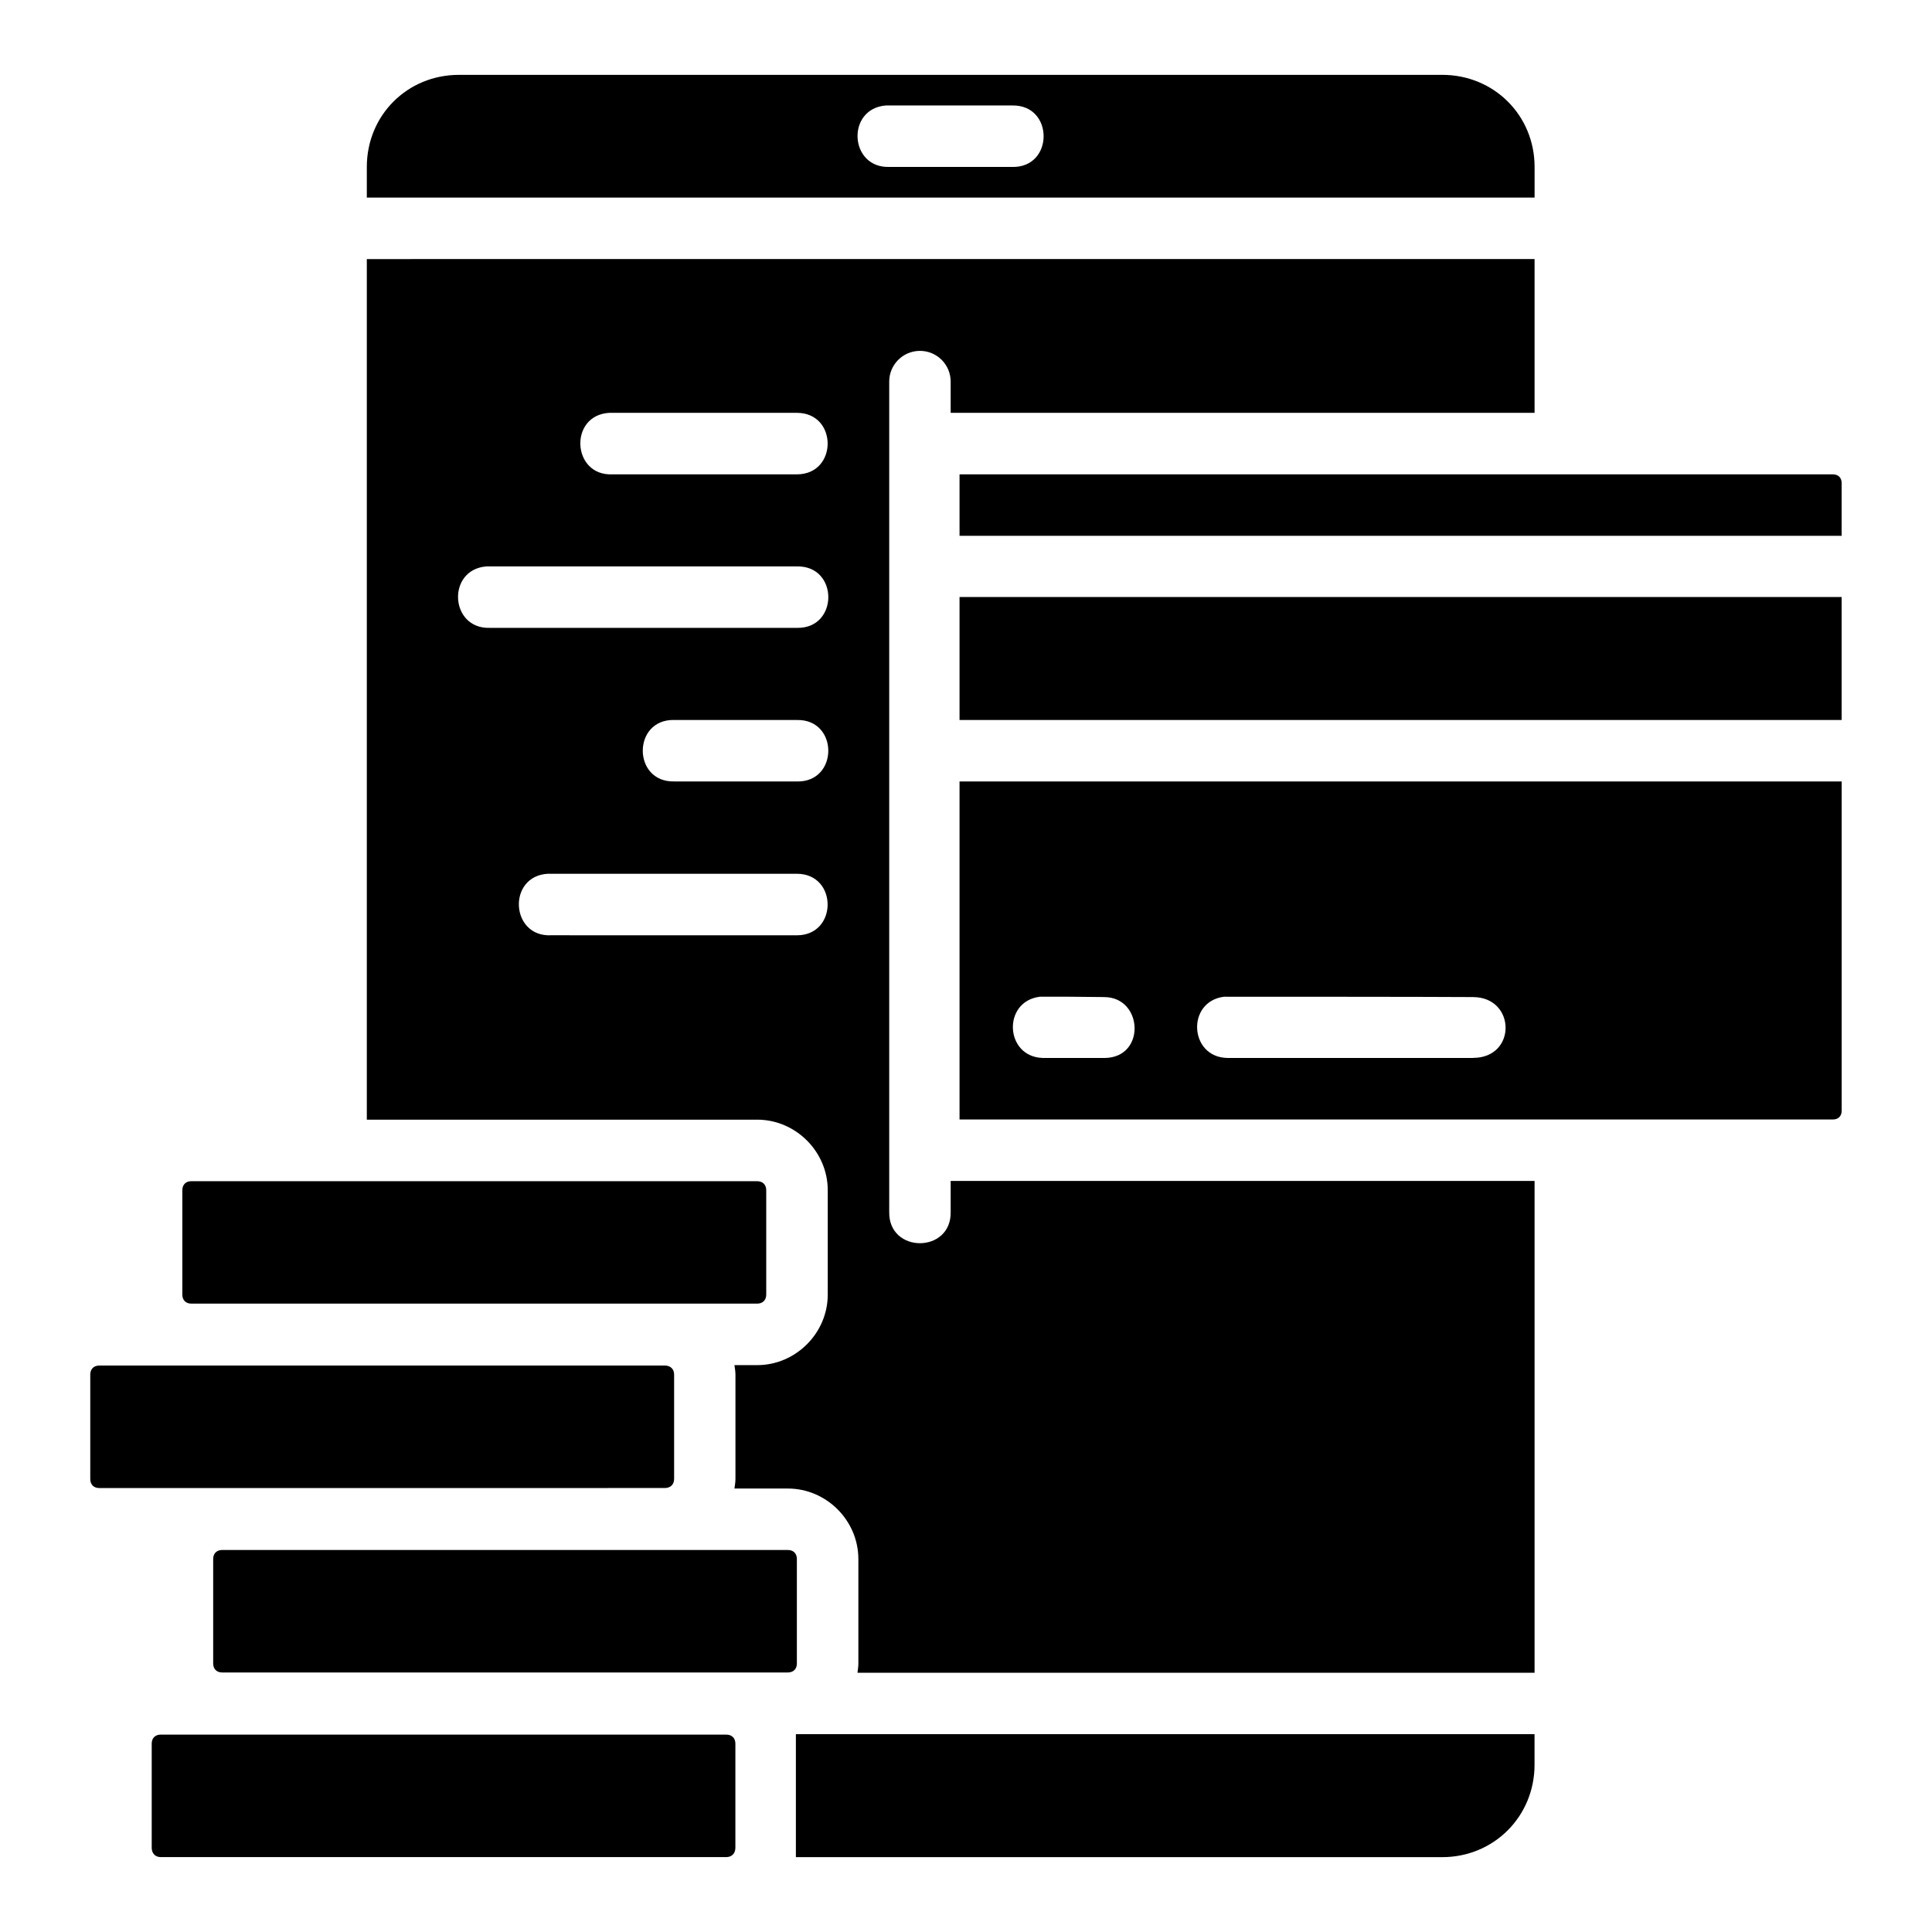 <?xml version="1.0" encoding="UTF-8"?>
<!-- Uploaded to: ICON Repo, www.svgrepo.com, Generator: ICON Repo Mixer Tools -->
<svg fill="#000000" width="800px" height="800px" version="1.1" viewBox="144 144 512 512" xmlns="http://www.w3.org/2000/svg">
 <path d="m265.61 163.84c-13.676 0-24.398 10.723-24.398 24.398v8.129l309.47-0.004v-8.129c0-13.676-10.785-24.398-24.461-24.398zm113.2 8.113c11.066-0.004 22.309 0 33.434 0 11.105-0.238 11.105 16.535 0 16.289l-32.59-0.004c-10.633 0.316-11.449-15.5-0.844-16.289zm-137.6 40.703v228.07l103.45-0.004c10.223 0 18.703 8.484 18.703 18.703v27.645c0 10.223-8.484 18.703-18.703 18.703h-6.027c0.117 0.832 0.27 1.652 0.27 2.516v27.66c0 0.867-0.152 1.691-0.27 2.527h14.156c10.223 0 18.688 8.469 18.688 18.688v27.66c0 0.84-0.129 1.652-0.238 2.465h179.44v-130.33h-154.74v8.176c0.246 11.102-16.535 11.102-16.285 0v-219.91c-0.055-4.481 3.523-8.16 8-8.238 4.59-0.09 8.34 3.648 8.285 8.238v8.176h154.74v-40.75zm64.32 40.75c16.473-0.004 33.125 0 49.656 0 10.867 0 10.867 16.301 0 16.301l-48.812-0.004c-10.863 0.555-11.707-15.746-0.844-16.301zm92.758 16.301v16.289h233.77v-13.949c0-1.453-0.887-2.34-2.34-2.34zm-125.35 24.398h82.246c11.105-0.238 11.105 16.535 0 16.285h-81.402c-10.633 0.316-11.449-15.5-0.844-16.285zm125.35 8.113v32.59h233.77v-32.59zm-75.629 32.59h32.527c11.094-0.238 11.094 16.527 0 16.289l-32.523-0.008c-11.094 0.238-11.094-16.527 0-16.289zm75.629 16.289v89.578h231.44c1.453 0 2.34-0.902 2.34-2.352v-87.223zm-109.05 24.461c21.902-0.004 43.98 0 65.941 0 10.867 0 10.867 16.305 0 16.305l-65.094-0.008c-10.863 0.555-11.707-15.746-0.844-16.305zm147.39 32.68c10.328 0 11.137 16.137 0 16.137l-16.285-0.008c-10.062-0.27-10.77-14.98-0.781-16.223 6.781 0 8.656-0.031 17.066 0.09zm97.754 16.137-65.16-0.008c-10.094-0.207-10.859-14.965-0.844-16.223 23.324 0.008 50.336 0.004 66.008 0.09 11.371 0.059 11.59 16.117 0 16.117zm-339.66 32.652c-1.48 0-2.402 0.918-2.402 2.402v27.645c0 1.48 0.922 2.402 2.402 2.402h149.92c1.48 0 2.418-0.918 2.418-2.402v-27.645c0-1.48-0.938-2.402-2.418-2.402zm-24.398 48.859c-1.48 0-2.402 0.918-2.402 2.402v27.66c0 1.48 0.922 2.402 2.402 2.402l149.86-0.008c1.48 0 2.465-0.918 2.465-2.402v-27.66c0-1.48-0.984-2.402-2.465-2.402zm32.574 48.875c-1.48 0-2.402 0.918-2.402 2.402v27.66c0 1.48 0.922 2.402 2.402 2.402h149.88c1.48 0 2.402-0.918 2.402-2.402v-27.66c0-1.48-0.922-2.402-2.402-2.402zm152.02 48.812v32.59h171.29c13.676 0 24.461-10.801 24.461-24.477v-8.113zm-168.31 0.117c-1.48 0-2.402 0.918-2.402 2.402v27.578c0 1.48 0.922 2.481 2.402 2.481h149.86c1.48 0 2.418-1 2.418-2.481v-27.578c0-1.48-0.938-2.402-2.418-2.402z"/>
</svg>